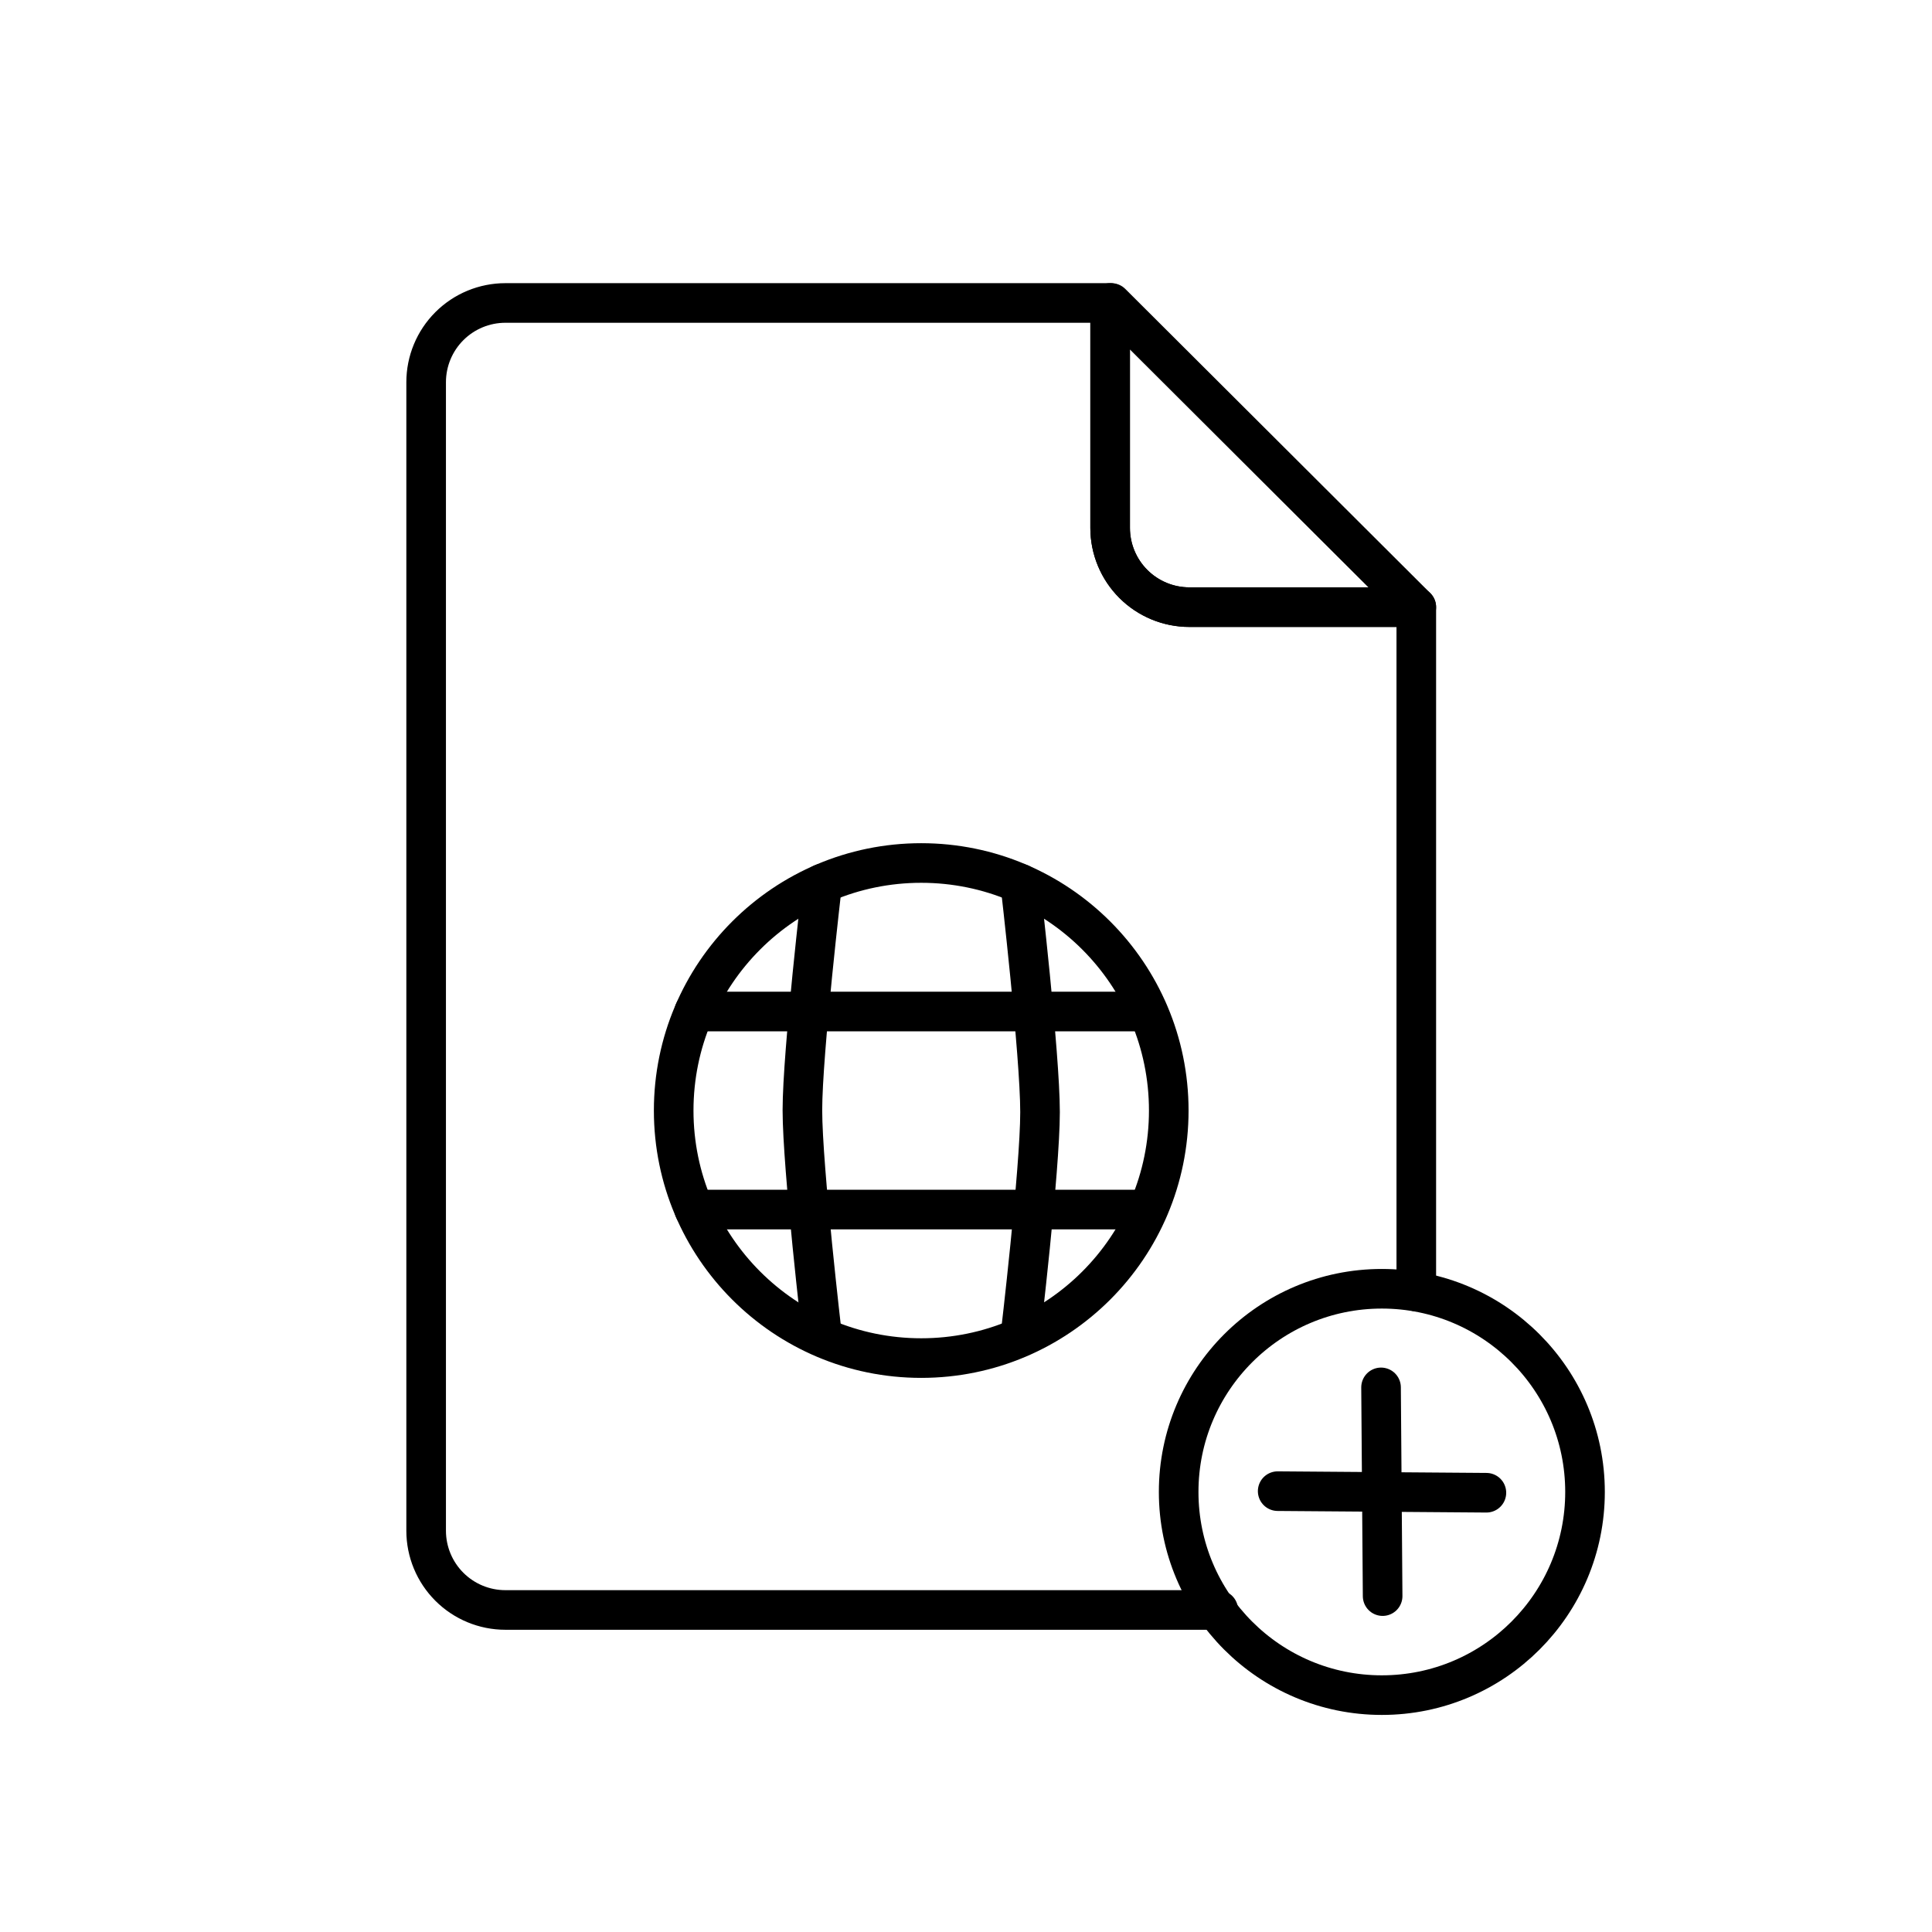 <?xml version="1.0" encoding="UTF-8"?>
<!-- Uploaded to: SVG Find, www.svgrepo.com, Generator: SVG Find Mixer Tools -->
<svg width="800px" height="800px" version="1.1" viewBox="144 144 512 512" xmlns="http://www.w3.org/2000/svg">
 <g fill="none" stroke="#000000" stroke-linecap="round" stroke-linejoin="round">
  <path transform="matrix(10.496 0 0 10.496 148.09 148.09)" d="m27.64 7.26v5.68c0 0.53 0.211 1.039 0.586 1.414 0.375 0.375 0.884 0.586 1.414 0.586h5.73l-7.7-7.68z"/>
  <path transform="matrix(10.496 0 0 10.496 148.09 148.09)" d="m17.14 25.15h11.45"/>
  <path transform="matrix(10.496 0 0 10.496 148.09 148.09)" d="m17.14 30.15h11.45"/>
  <path transform="matrix(10.496 0 0 10.496 148.09 148.09)" d="m29.12 27.65c0 3.452-2.798 6.25-6.25 6.25-3.452 0-6.25-2.798-6.25-6.25 0-3.452 2.798-6.25 6.25-6.25 3.452 0 6.25 2.798 6.25 6.25"/>
  <path transform="matrix(10.496 0 0 10.496 148.09 148.09)" d="m25.37 21.92s0.5 4.32 0.5 5.77c0 1.45-0.5 5.68-0.5 5.68"/>
  <path transform="matrix(10.496 0 0 10.496 148.09 148.09)" d="m20.37 21.92s-0.5 4.27-0.5 5.72c0 1.45 0.5 5.72 0.5 5.72"/>
  <path transform="matrix(10.496 0 0 10.496 148.09 148.09)" d="m35.37 32.22v-17.28h-5.73c-0.53 0-1.039-0.211-1.414-0.586-0.375-0.375-0.586-0.884-0.586-1.414v-5.68h-15.27c-0.53 0-1.039 0.211-1.414 0.586-0.375 0.375-0.586 0.884-0.586 1.414v29c0 0.53 0.211 1.039 0.586 1.414 0.375 0.375 0.884 0.586 1.414 0.586h18"/>
  <path transform="matrix(10.496 0 0 10.496 148.09 148.09)" d="m39.63 37.28c0 2.833-2.297 5.13-5.13 5.13s-5.13-2.297-5.13-5.13 2.297-5.13 5.13-5.13 5.13 2.297 5.13 5.13"/>
  <path transform="matrix(10.496 0 0 10.496 148.09 148.09)" d="m34.48 34.64 0.04 5.27"/>
  <path transform="matrix(10.496 0 0 10.496 148.09 148.09)" d="m37.14 37.3-5.27-0.04"/>
 </g>
</svg>